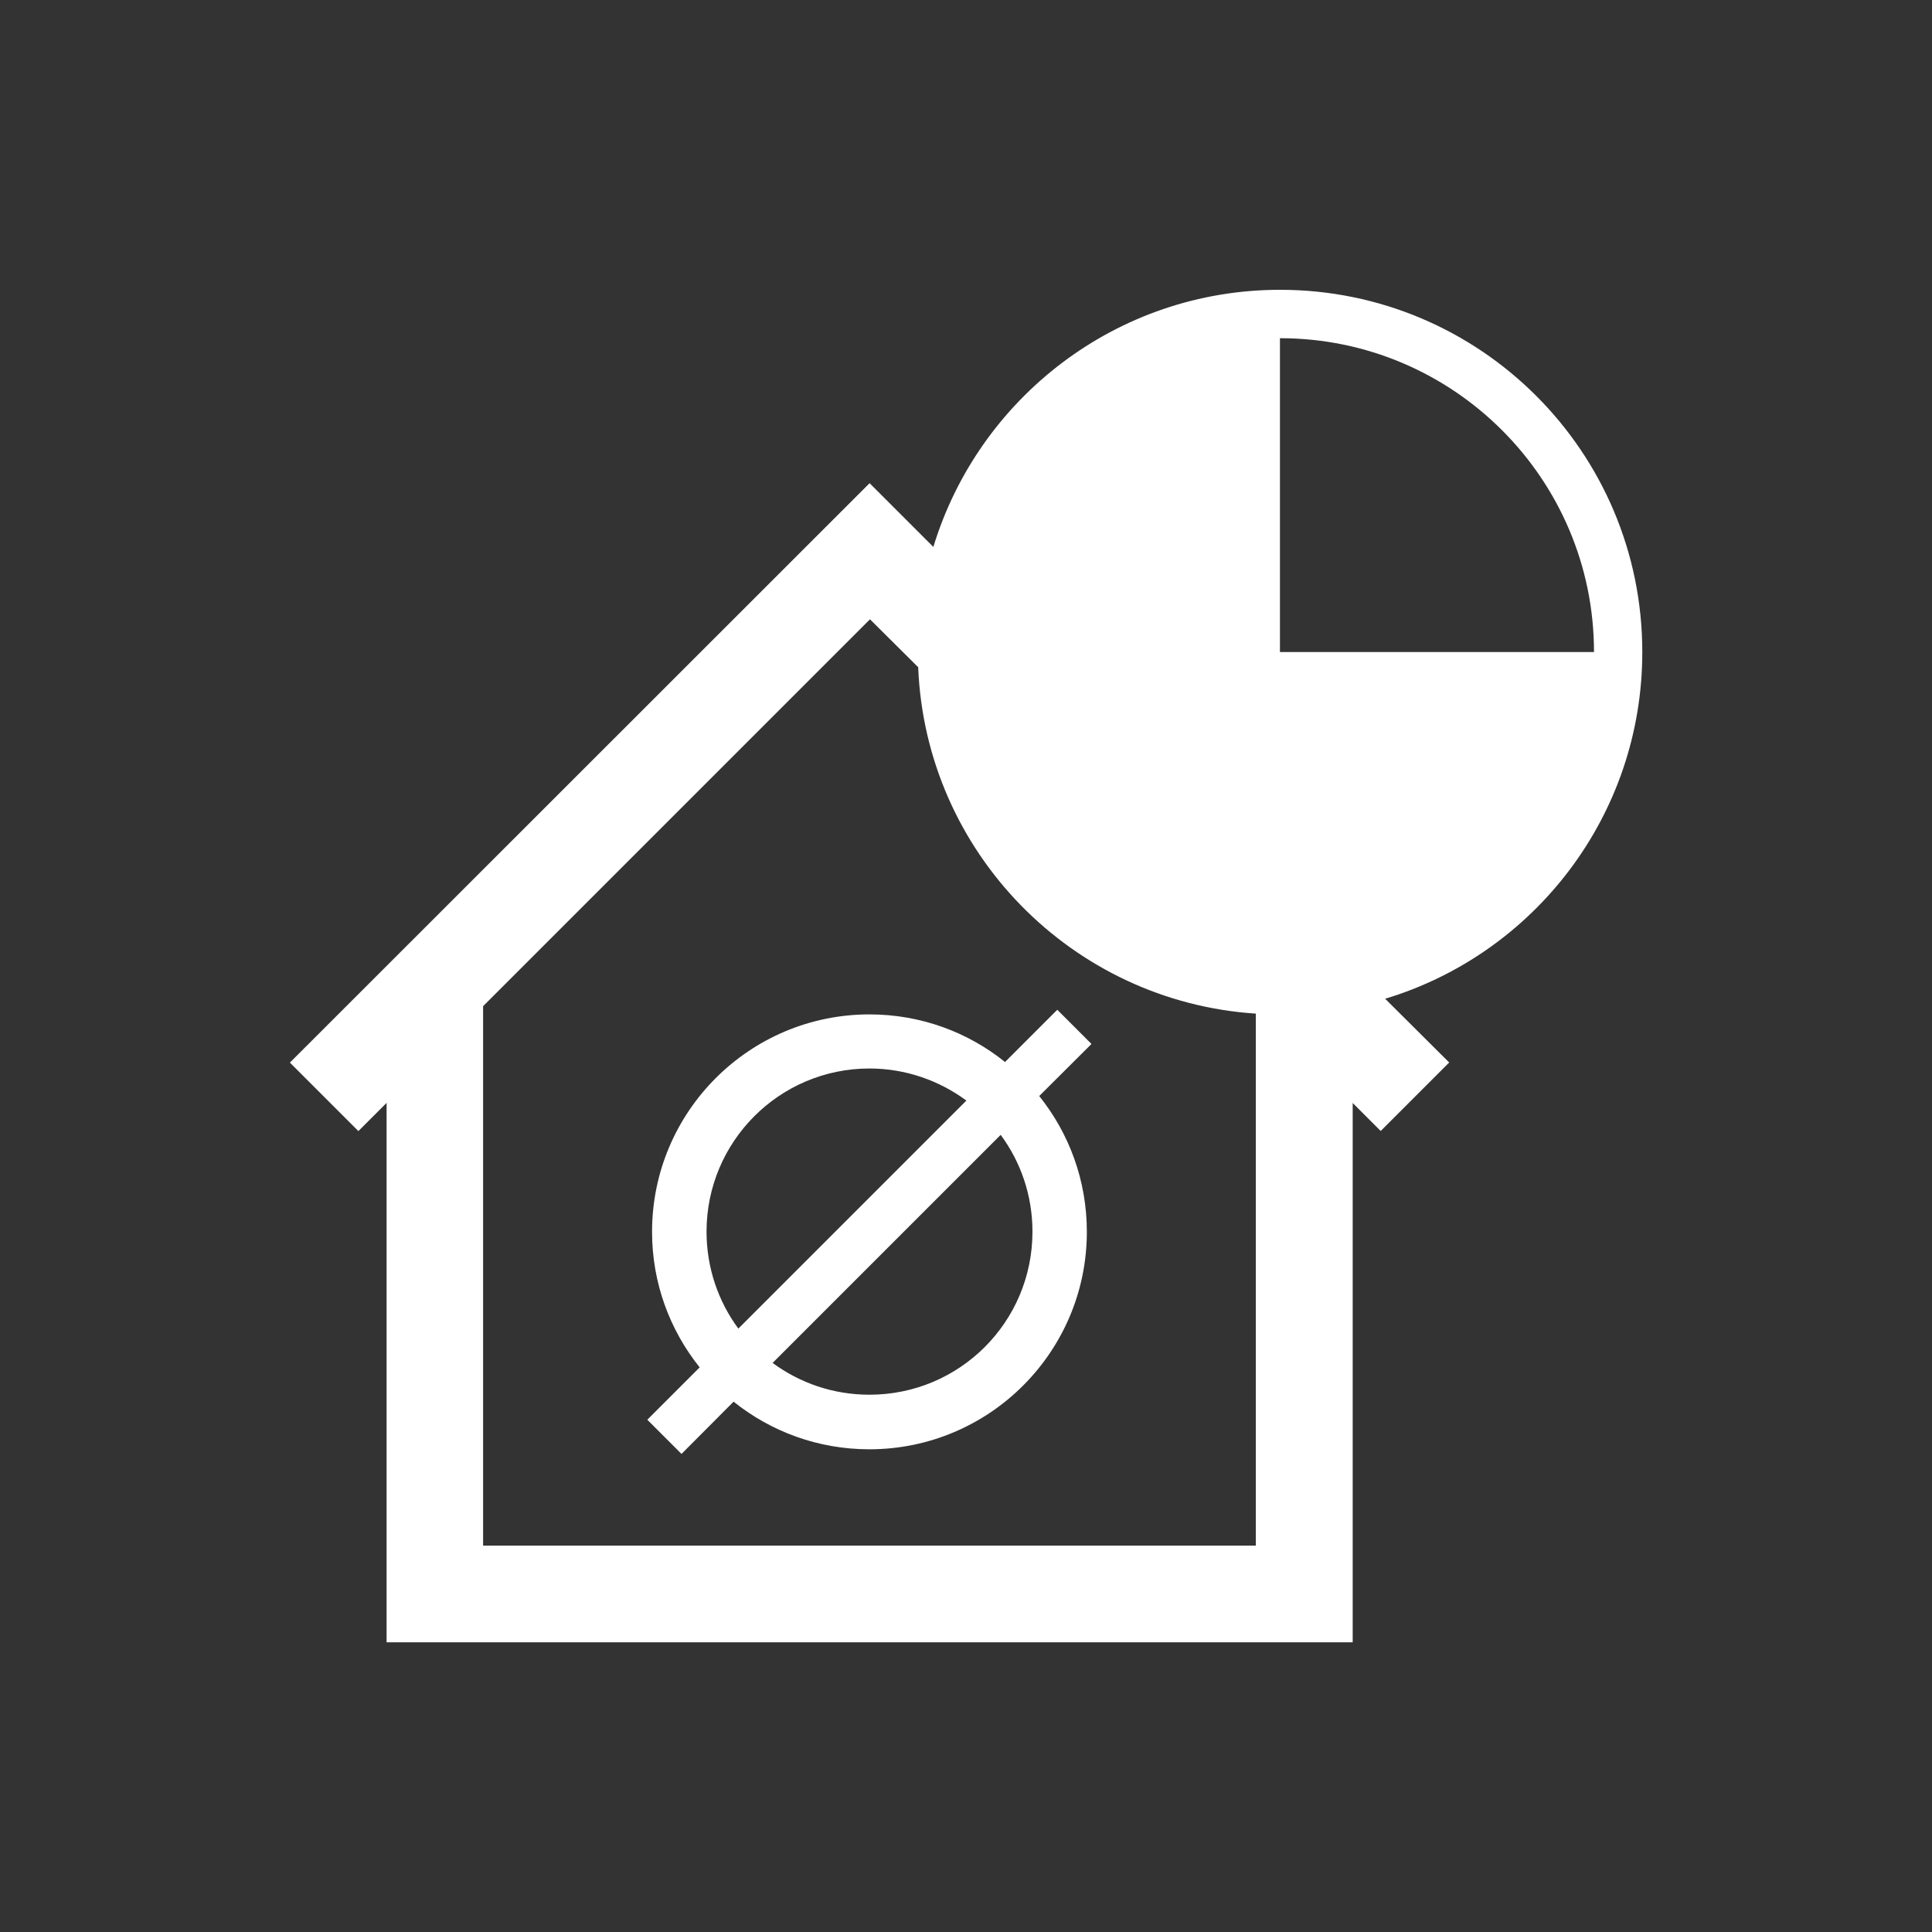 <?xml version="1.0" encoding="UTF-8"?>
<svg id="Camada_1" data-name="Camada 1" xmlns="http://www.w3.org/2000/svg" viewBox="0 0 200 200">
  <rect x="0" y="0" width="200" height="200" fill="#333333" stroke="none"/>
  <defs>
    <style>
      .cls-1 {
        fill-rule: evenodd;
        stroke-width: 0px;
      }
    </style>
  </defs>
  <path class="cls-1" fill="#fff" d="M140.01,114.16l2.92,2.92,7.09-7.09-6.63-6.6c15.42-4.65,26.62-18.96,26.62-35.89,0-20.72-16.78-37.5-37.5-37.5-16.92,0-31.21,11.23-35.89,26.62l-6.6-6.6-60.01,59.98,7.09,7.09,2.92-2.92v55.84h100.01v-55.84ZM132.5,67.5h32.51c0-17.94-14.57-32.49-32.51-32.49v32.49ZM67.02,146.96l5.41-5.41c-3.09-3.86-4.93-8.73-4.93-14.03,0-12.44,10.09-22.51,22.51-22.51,5.3,0,10.2,1.84,14.03,4.93l5.41-5.41,3.54,3.54-5.41,5.39c3.09,3.86,4.93,8.73,4.93,14.06,0,12.42-10.09,22.51-22.51,22.51-5.33,0-10.2-1.84-14.06-4.93l-5.39,5.41-3.54-3.54ZM76.43,137.54l23.61-23.61c-2.81-2.07-6.29-3.32-10.03-3.32-9.33,0-16.87,7.57-16.87,16.89,0,3.74,1.22,7.23,3.29,10.03h0ZM103.59,117.48l-23.61,23.61c2.81,2.07,6.26,3.29,10.03,3.29,9.33,0,16.87-7.54,16.87-16.87,0-3.77-1.22-7.23-3.29-10.03h0ZM130,104.92v55.08H50.01v-55.84l40.05-40.05,4.99,4.96c.77,19.16,15.93,34.61,34.95,35.86h0Z"/>
</svg>
